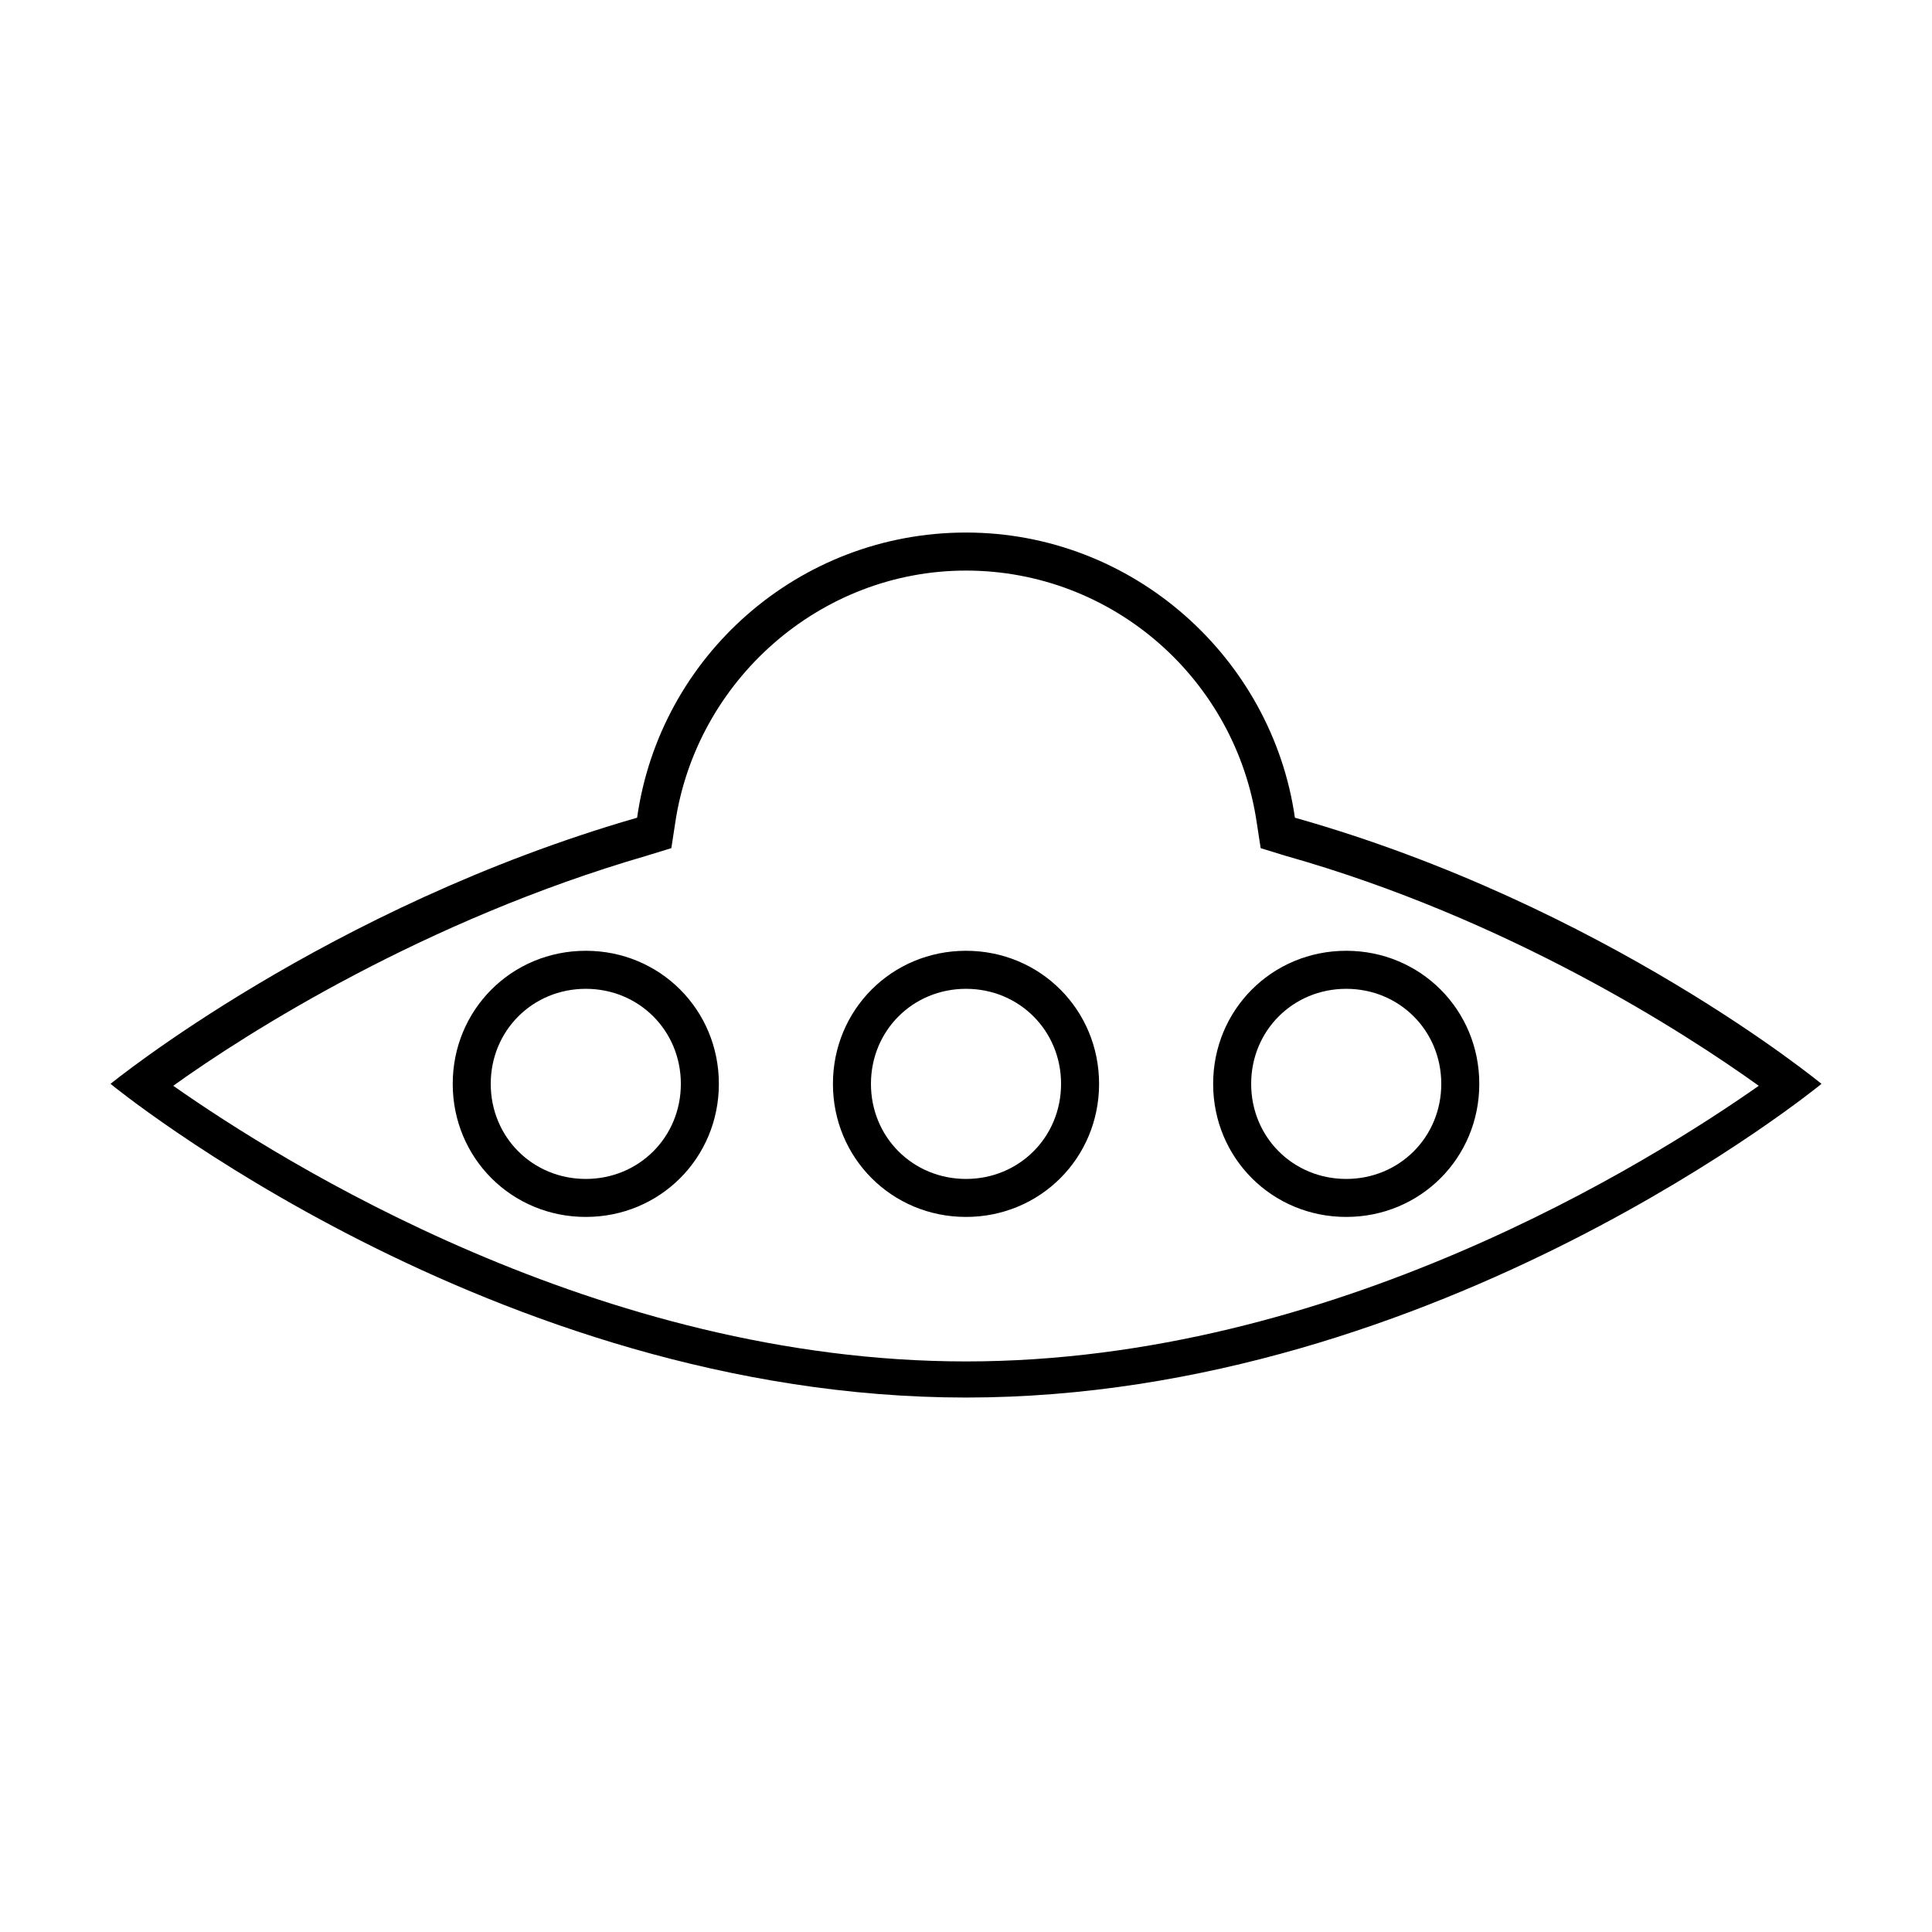 <?xml version="1.0" encoding="UTF-8"?>
<!-- Uploaded to: ICON Repo, www.svgrepo.com, Generator: ICON Repo Mixer Tools -->
<svg fill="#000000" width="800px" height="800px" version="1.1" viewBox="144 144 512 512" xmlns="http://www.w3.org/2000/svg">
 <path d="m400 295.21c38.793 0 71.539 28.719 77.082 67.008l1.008 6.551 6.551 2.016c58.945 16.625 105.8 46.855 125.45 60.961-28.719 20.148-112.86 73.047-210.09 73.047s-181.37-52.898-210.09-73.051c19.648-14.105 66.504-43.832 125.45-60.961l6.551-2.016 1.008-6.551c5.539-37.785 38.289-67.004 77.082-67.004m100.76 171.29c19.648 0 35.266-15.617 35.266-35.266s-15.617-35.266-35.266-35.266c-19.648 0-35.266 15.617-35.266 35.266-0.004 19.648 15.617 35.266 35.266 35.266m-100.76 0c19.648 0 35.266-15.617 35.266-35.266s-15.617-35.266-35.266-35.266-35.266 15.617-35.266 35.266c-0.004 19.648 15.617 35.266 35.266 35.266m-100.76 0c19.648 0 35.266-15.617 35.266-35.266s-15.617-35.266-35.266-35.266c-19.648 0-35.266 15.617-35.266 35.266-0.004 19.648 15.617 35.266 35.266 35.266m100.76-181.37c-44.336 0-81.113 32.746-87.16 75.57-82.121 23.68-139.55 70.535-139.55 70.535s101.27 83.129 226.71 83.129 226.71-83.129 226.71-83.129-57.434-47.359-139.55-70.535c-6.047-42.316-42.828-75.57-87.16-75.57zm100.76 171.3c-14.105 0-25.191-11.082-25.191-25.191 0-14.105 11.082-25.191 25.191-25.191 14.105 0 25.191 11.082 25.191 25.191-0.004 14.105-11.086 25.191-25.191 25.191zm-100.76 0c-14.105 0-25.191-11.082-25.191-25.191 0-14.105 11.082-25.191 25.191-25.191 14.105 0 25.191 11.082 25.191 25.191-0.004 14.105-11.086 25.191-25.191 25.191zm-100.76 0c-14.105 0-25.191-11.082-25.191-25.191 0-14.105 11.082-25.191 25.191-25.191 14.105 0 25.191 11.082 25.191 25.191-0.004 14.105-11.086 25.191-25.191 25.191z"/>
</svg>
